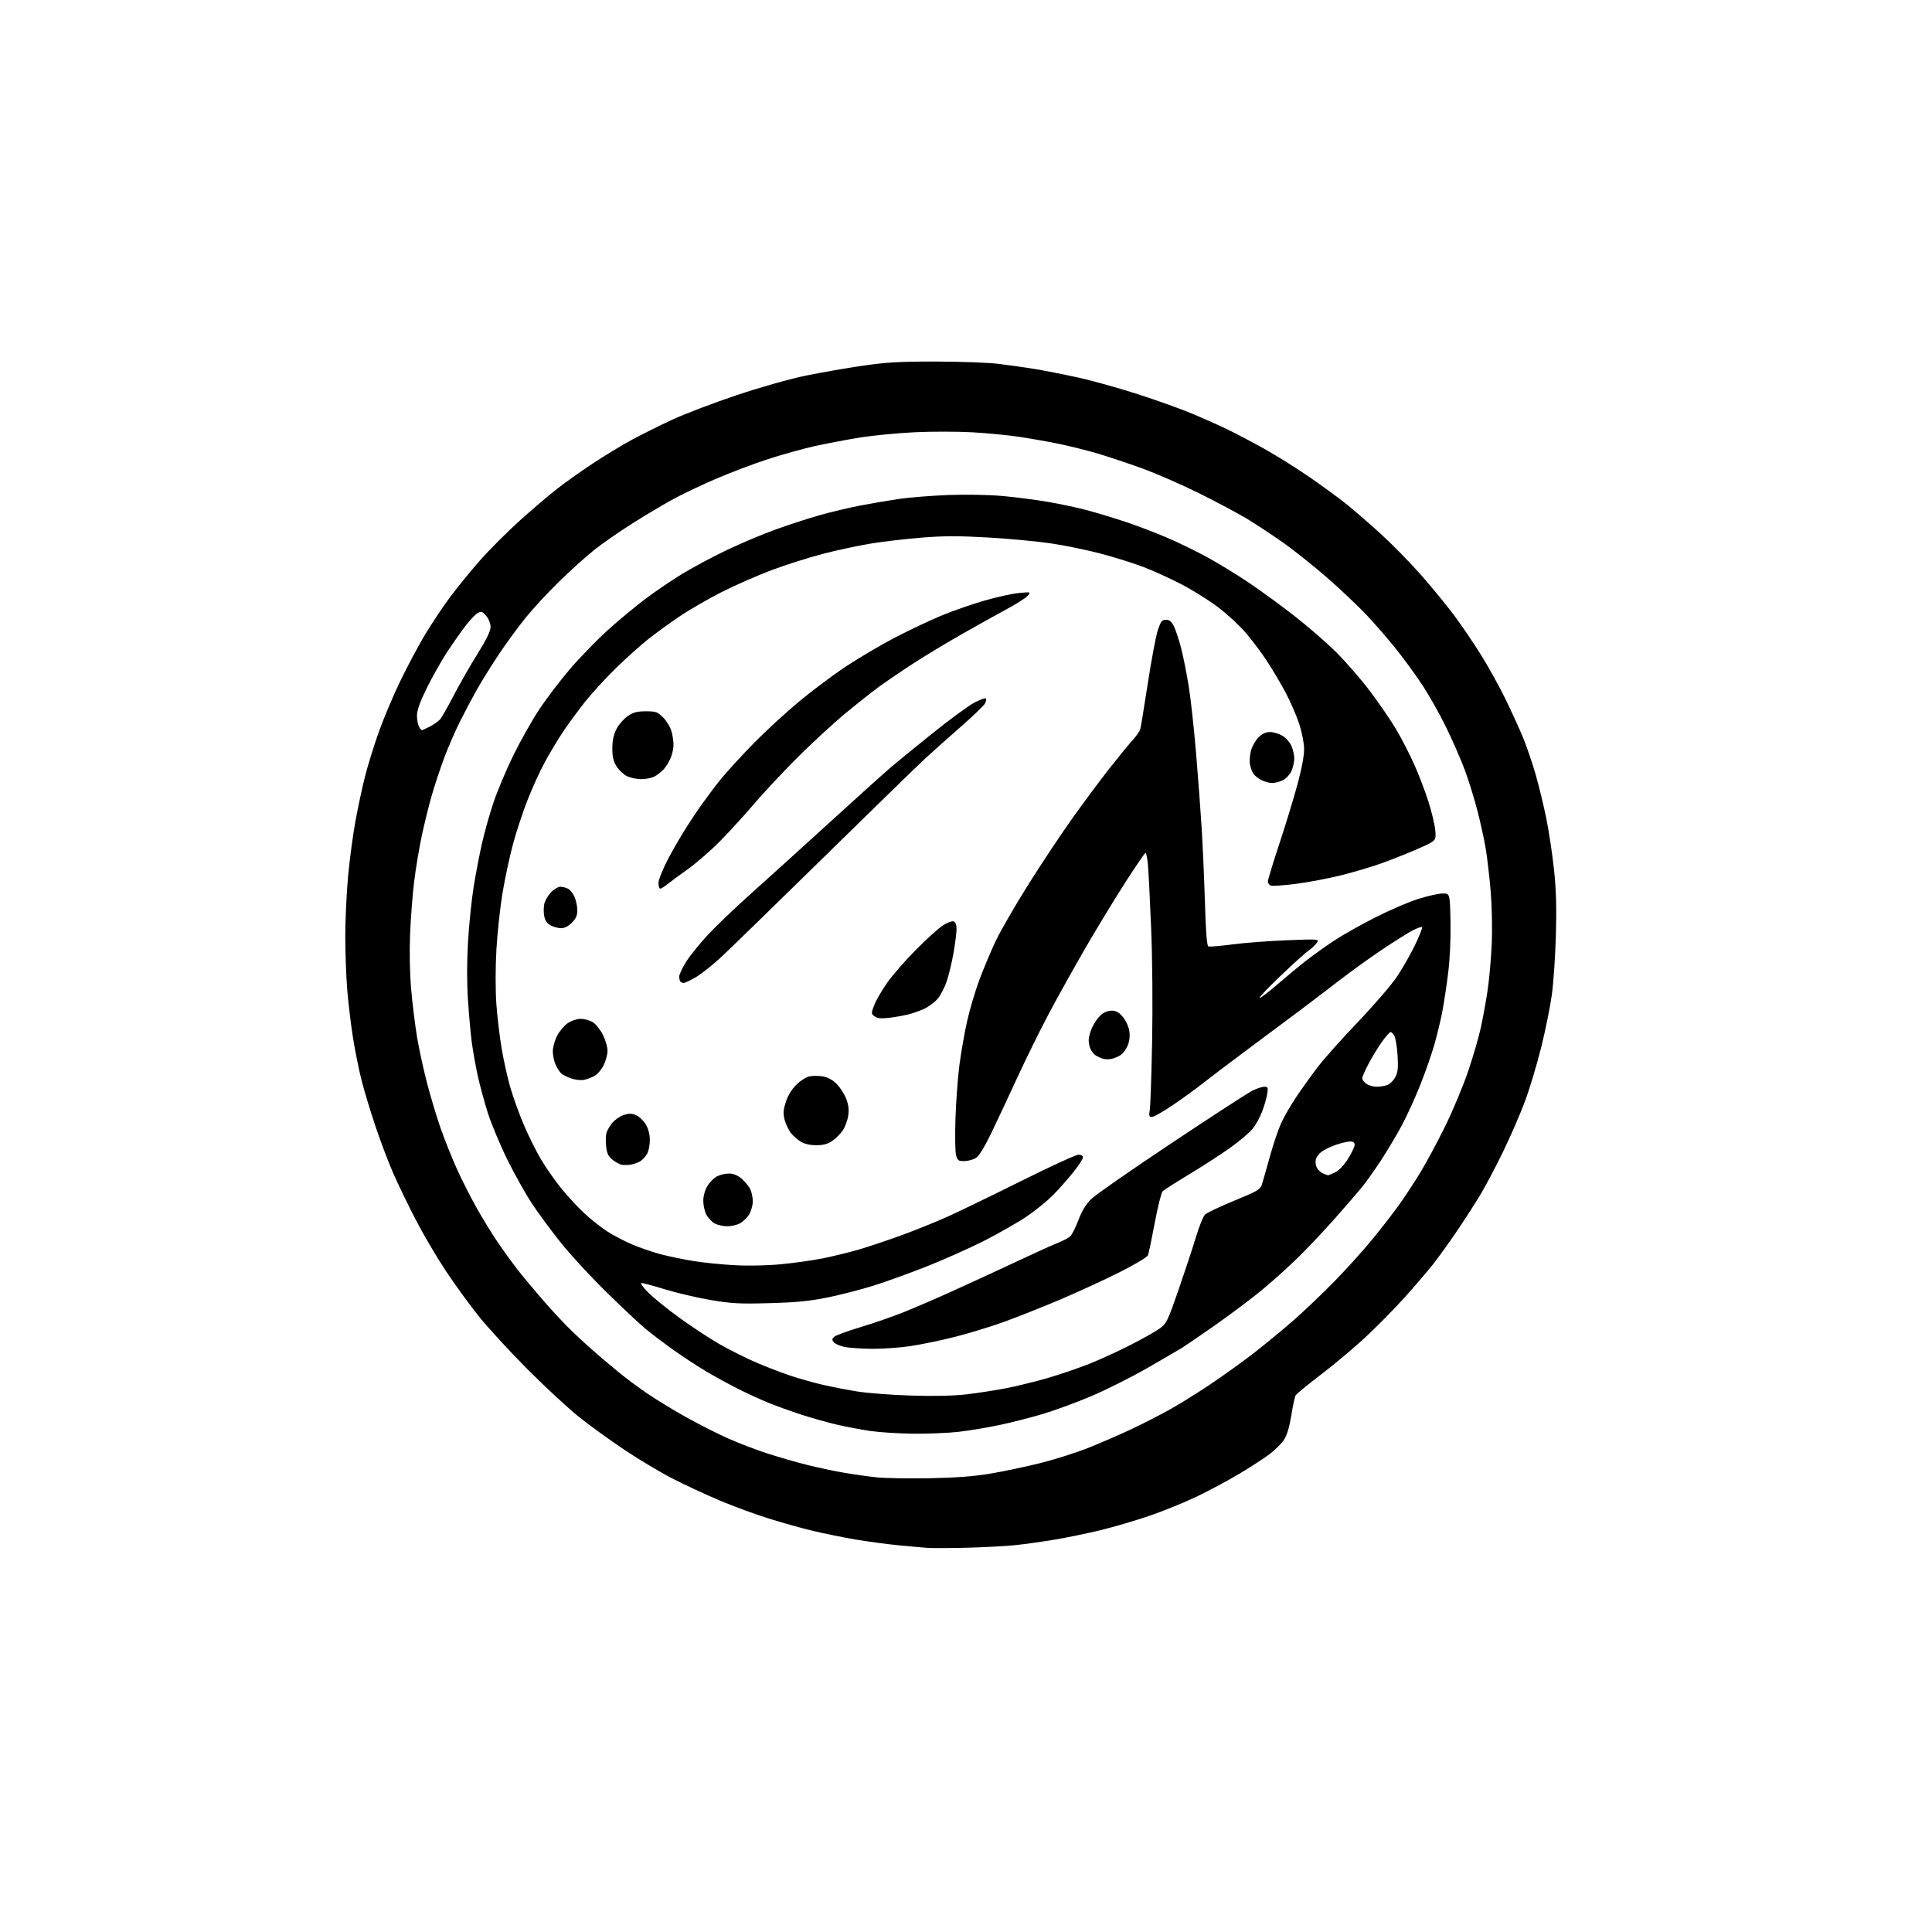 <?xml version="1.0" encoding="UTF-8" standalone="no"?>
<svg 
  version="1.1" 
  xmlns="http://www.w3.org/2000/svg" 
  xmlns:xlink="http://www.w3.org/1999/xlink" 
  xmlns:svg="http://www.w3.org/2000/svg"
  xmlns:rdf="http://www.w3.org/1999/02/22-rdf-syntax-ns#"
  xmlns:cc="http://creativecommons.org/ns#"
  xmlns:dc="http://purl.org/dc/elements/1.1/"
  viewBox="0 0 1024 1024"
  width="1024"
  height="1024"
>
<style>svg {background-color: white; }</style>"
<path stroke="none" fill="black" fill-rule="evenodd" d="M513.00,820.32C503.93,820.56 494.25,820.60 491.50,820.40C488.75,820.19 481.60,819.55 475.62,818.97C469.63,818.39 459.51,817.01 453.12,815.92C446.73,814.82 436.77,812.80 431.00,811.42C425.23,810.05 414.65,807.10 407.50,804.86C400.35,802.63 388.65,798.33 381.50,795.31C374.35,792.28 363.25,787.14 356.84,783.87C350.43,780.61 338.88,773.73 331.17,768.58C323.46,763.43 312.50,755.50 306.82,750.96C301.15,746.42 288.83,735.01 279.46,725.60C270.09,716.20 258.47,703.55 253.64,697.50C248.81,691.45 240.97,680.65 236.23,673.51C231.48,666.36 224.31,654.16 220.30,646.40C216.28,638.63 210.95,627.61 208.45,621.89C205.94,616.18 201.70,604.98 199.02,597.00C196.33,589.02 192.99,577.96 191.59,572.40C190.19,566.85 188.16,556.72 187.07,549.90C185.99,543.08 184.63,531.74 184.05,524.70C183.47,517.65 183.00,504.83 183.00,496.20C183.01,487.56 183.68,473.25 184.49,464.39C185.31,455.53 187.09,442.26 188.45,434.89C189.81,427.53 192.07,417.02 193.46,411.55C194.85,406.08 198.04,395.73 200.56,388.55C203.08,381.37 208.26,369.04 212.07,361.15C215.88,353.26 221.88,342.01 225.41,336.15C228.94,330.29 234.90,321.37 238.66,316.33C242.42,311.29 249.50,302.62 254.38,297.06C259.26,291.51 268.76,282.00 275.48,275.94C282.20,269.88 291.25,262.17 295.60,258.82C299.94,255.46 308.45,249.44 314.50,245.45C320.55,241.46 329.69,235.92 334.80,233.15C339.92,230.37 349.57,225.57 356.24,222.47C362.92,219.37 378.31,213.51 390.44,209.46C403.11,205.22 418.67,200.82 427.00,199.11C434.98,197.47 448.48,195.11 457.00,193.87C469.68,192.02 476.78,191.61 496.00,191.63C508.93,191.64 524.00,192.20 529.50,192.88C535.00,193.56 543.55,194.77 548.50,195.58C553.45,196.39 563.80,198.43 571.50,200.12C579.20,201.81 593.74,205.88 603.81,209.16C613.88,212.44 626.71,217.06 632.31,219.42C637.92,221.78 646.10,225.44 650.50,227.56C654.90,229.67 663.67,234.29 670.00,237.82C676.33,241.34 686.99,248.01 693.71,252.63C700.42,257.25 709.20,263.65 713.21,266.85C717.22,270.04 725.51,277.22 731.64,282.79C737.77,288.37 747.45,298.23 753.15,304.71C758.85,311.20 766.71,320.77 770.62,326.00C774.53,331.23 780.96,340.68 784.90,347.00C788.85,353.32 794.71,363.90 797.93,370.50C801.14,377.10 805.35,386.32 807.27,391.00C809.19,395.68 812.19,404.45 813.92,410.50C815.66,416.55 818.20,427.05 819.58,433.83C820.96,440.62 822.79,452.77 823.65,460.83C824.79,471.55 825.06,480.88 824.66,495.50C824.35,506.50 823.40,520.67 822.54,527.00C821.68,533.33 819.16,545.87 816.92,554.89C814.69,563.90 810.84,576.73 808.38,583.39C805.91,590.05 800.74,602.02 796.87,609.99C793.01,617.96 787.56,628.31 784.76,632.99C781.96,637.67 776.31,646.45 772.20,652.50C768.09,658.55 762.43,666.42 759.62,670.00C756.80,673.58 750.06,681.45 744.64,687.50C739.21,693.55 729.76,703.15 723.64,708.82C717.51,714.50 706.88,723.43 700.00,728.66C693.12,733.89 687.14,738.81 686.70,739.58C686.26,740.36 685.23,745.16 684.41,750.25C683.41,756.49 682.13,760.71 680.47,763.21C679.13,765.25 675.66,768.68 672.76,770.83C669.87,772.99 662.77,777.59 657.00,781.05C651.23,784.52 641.10,789.95 634.50,793.12C627.90,796.30 616.52,800.93 609.20,803.42C601.89,805.91 590.41,809.29 583.70,810.93C576.99,812.57 566.10,814.83 559.50,815.95C552.90,817.06 543.45,818.40 538.50,818.93C533.55,819.45 522.08,820.08 513.00,820.32zM492.50,783.50C506.76,783.24 516.09,782.53 525.00,781.03C531.88,779.88 543.75,777.37 551.39,775.47C559.03,773.56 570.51,769.92 576.89,767.37C583.28,764.82 593.53,760.36 599.69,757.47C605.84,754.57 615.07,749.85 620.19,746.98C625.31,744.11 634.90,738.14 641.50,733.72C648.10,729.30 658.45,721.86 664.50,717.18C670.55,712.49 680.23,704.51 686.00,699.44C691.77,694.37 701.69,684.89 708.03,678.36C714.38,671.84 723.40,661.77 728.09,656.00C732.77,650.23 738.86,642.35 741.61,638.50C744.36,634.65 749.25,627.23 752.47,622.00C755.69,616.77 761.75,605.52 765.94,597.00C770.12,588.48 775.66,575.20 778.25,567.50C780.84,559.80 783.84,549.45 784.91,544.50C785.99,539.55 787.58,530.77 788.45,525.00C789.31,519.23 790.30,508.20 790.64,500.50C791.00,492.51 790.76,480.49 790.10,472.50C789.46,464.80 788.25,454.45 787.42,449.50C786.58,444.55 784.56,435.40 782.93,429.17C781.30,422.94 778.36,413.49 776.40,408.17C774.43,402.85 769.98,392.65 766.50,385.50C763.01,378.35 757.16,368.00 753.48,362.50C749.81,357.00 743.54,348.45 739.56,343.50C735.58,338.55 728.77,330.71 724.41,326.07C720.06,321.43 710.67,312.54 703.54,306.30C696.40,300.07 685.71,291.55 679.77,287.38C673.83,283.21 665.26,277.57 660.73,274.84C656.20,272.11 645.08,266.18 636.00,261.66C626.92,257.13 613.20,251.13 605.50,248.31C597.80,245.50 586.77,241.83 581.00,240.16C575.23,238.48 566.00,236.20 560.50,235.09C555.00,233.98 545.82,232.37 540.10,231.51C534.38,230.65 523.35,229.59 515.60,229.14C507.84,228.69 494.05,228.67 484.95,229.09C475.85,229.52 462.58,230.81 455.45,231.96C448.33,233.12 437.53,235.18 431.46,236.53C425.39,237.89 414.37,240.98 406.96,243.38C399.56,245.79 387.11,250.50 379.31,253.85C371.50,257.20 360.92,262.26 355.81,265.10C350.69,267.94 341.16,273.65 334.63,277.78C328.10,281.91 319.32,288.02 315.13,291.34C310.93,294.67 302.62,302.14 296.65,307.94C290.68,313.75 282.52,322.55 278.52,327.50C274.52,332.45 268.11,341.23 264.27,347.00C260.43,352.77 255.26,361.10 252.77,365.50C250.29,369.90 246.23,377.55 243.76,382.50C241.28,387.45 237.56,396.00 235.50,401.50C233.44,407.00 230.45,416.00 228.87,421.50C227.28,427.00 224.87,436.74 223.52,443.14C222.16,449.54 220.36,460.34 219.52,467.14C218.68,473.94 217.70,486.48 217.36,495.00C216.97,504.43 217.20,515.98 217.94,524.50C218.61,532.20 220.03,543.67 221.10,550.00C222.16,556.33 224.58,567.35 226.46,574.50C228.34,581.65 231.52,592.21 233.53,597.96C235.53,603.71 239.30,613.17 241.90,618.98C244.51,624.80 249.25,634.21 252.45,639.90C255.64,645.60 260.74,653.91 263.78,658.38C266.82,662.84 271.59,669.42 274.37,673.00C277.16,676.58 283.35,684.00 288.13,689.50C292.91,695.00 299.90,702.45 303.66,706.04C307.42,709.64 313.65,715.28 317.50,718.57C321.35,721.86 326.75,726.37 329.50,728.59C332.25,730.81 338.10,735.14 342.50,738.20C346.90,741.27 356.20,746.96 363.17,750.86C370.14,754.76 380.41,759.97 385.98,762.44C391.56,764.92 400.93,768.49 406.81,770.39C412.69,772.29 422.00,774.98 427.50,776.36C433.00,777.75 441.77,779.62 447.00,780.52C452.23,781.42 460.10,782.54 464.50,783.01C468.90,783.48 481.50,783.70 492.50,783.50zM484.29,759.89C476.71,759.83 466.37,759.18 461.31,758.45C456.26,757.71 448.16,756.17 443.31,755.03C438.47,753.88 430.29,751.58 425.13,749.92C419.98,748.25 412.45,745.57 408.39,743.96C404.33,742.34 396.84,738.94 391.75,736.40C386.66,733.86 378.68,729.49 374.00,726.70C369.32,723.90 361.45,718.73 356.50,715.19C351.55,711.65 345.02,706.70 342.00,704.19C338.98,701.68 329.81,693.07 321.63,685.06C313.44,677.05 302.59,665.31 297.50,658.97C292.42,652.63 285.44,643.18 281.99,637.97C278.55,632.76 272.63,622.20 268.84,614.50C265.05,606.80 260.41,595.67 258.53,589.77C256.66,583.87 254.22,574.87 253.13,569.77C252.03,564.67 250.65,556.90 250.06,552.50C249.47,548.10 248.56,538.04 248.04,530.15C247.42,520.92 247.43,509.88 248.06,499.15C248.60,489.99 249.94,476.92 251.04,470.09C252.14,463.27 254.12,452.92 255.44,447.09C256.76,441.27 259.48,431.55 261.50,425.50C263.51,419.45 268.24,408.20 272.01,400.50C275.78,392.80 281.99,381.77 285.82,376.00C289.64,370.23 297.01,360.55 302.19,354.50C307.37,348.45 316.34,339.23 322.12,334.00C327.90,328.77 336.88,321.31 342.07,317.42C347.25,313.52 356.01,307.58 361.53,304.21C367.04,300.84 377.62,295.18 385.03,291.63C392.44,288.08 404.22,283.12 411.22,280.60C418.21,278.08 428.74,274.66 434.61,273.02C440.48,271.37 450.06,269.09 455.89,267.96C461.73,266.83 471.00,265.25 476.50,264.45C482.00,263.65 493.70,262.71 502.50,262.37C511.59,262.02 523.90,262.23 531.00,262.86C537.88,263.46 548.90,264.88 555.50,266.01C562.10,267.15 571.55,269.17 576.50,270.50C581.45,271.84 590.39,274.55 596.36,276.52C602.34,278.50 612.31,282.30 618.52,284.97C624.74,287.63 634.47,292.37 640.16,295.50C645.85,298.62 655.45,304.50 661.50,308.55C667.55,312.60 678.35,320.46 685.50,326.02C692.65,331.57 702.70,340.25 707.83,345.31C712.96,350.36 721.14,359.75 725.99,366.16C730.84,372.57 737.14,381.75 739.98,386.56C742.82,391.36 747.08,399.62 749.45,404.90C751.82,410.18 755.21,419.00 756.98,424.50C758.75,430.00 760.43,437.00 760.72,440.05C761.24,445.61 761.24,445.61 751.87,449.73C746.72,452.00 738.12,455.44 732.77,457.38C727.41,459.32 717.51,462.27 710.77,463.94C704.02,465.61 693.23,467.65 686.80,468.47C680.36,469.30 674.40,469.71 673.55,469.38C672.70,469.05 672.00,468.07 672.00,467.19C672.00,466.31 674.69,457.47 677.97,447.54C681.26,437.62 685.60,423.43 687.61,416.01C689.95,407.39 691.25,400.48 691.20,396.86C691.15,393.61 690.00,387.85 688.49,383.35C687.05,379.03 683.90,371.78 681.48,367.23C679.07,362.67 674.67,355.23 671.71,350.69C668.75,346.14 663.56,339.22 660.19,335.30C656.82,331.38 650.15,325.25 645.38,321.66C640.60,318.08 631.91,312.66 626.07,309.62C620.22,306.59 611.18,302.47 605.97,300.49C600.76,298.50 590.56,295.31 583.31,293.40C576.05,291.49 564.18,289.05 556.92,287.99C549.66,286.92 534.76,285.53 523.80,284.89C508.59,284.00 500.35,284.01 488.93,284.91C480.71,285.56 468.47,286.98 461.74,288.07C455.01,289.16 443.43,291.65 436.00,293.59C428.57,295.54 416.43,299.40 409.00,302.17C401.57,304.95 389.65,310.18 382.50,313.80C375.35,317.43 365.23,323.29 360.00,326.83C354.77,330.37 347.35,335.77 343.50,338.82C339.65,341.87 332.07,348.67 326.66,353.93C321.25,359.19 313.78,367.32 310.07,372.00C306.35,376.68 301.07,383.88 298.32,388.00C295.58,392.12 291.26,399.32 288.73,404.00C286.19,408.68 282.09,417.69 279.61,424.04C277.13,430.38 273.70,440.73 271.99,447.04C270.27,453.34 267.77,464.92 266.44,472.77C265.11,480.62 263.61,494.34 263.11,503.27C262.57,512.78 262.56,524.68 263.07,532.01C263.56,538.89 264.84,549.69 265.93,556.01C267.01,562.33 269.08,571.55 270.51,576.50C271.95,581.45 275.12,590.23 277.56,596.00C279.99,601.77 284.17,610.16 286.83,614.63C289.49,619.10 294.40,626.10 297.74,630.18C301.07,634.26 306.47,640.07 309.73,643.09C312.99,646.11 318.28,650.32 321.49,652.45C324.70,654.58 330.88,657.82 335.23,659.66C339.59,661.49 346.60,663.88 350.82,664.95C355.05,666.03 362.66,667.59 367.75,668.41C372.84,669.23 382.52,670.21 389.25,670.58C396.60,670.99 406.50,670.78 414.00,670.07C420.88,669.42 430.82,668.02 436.09,666.96C441.37,665.89 449.69,663.87 454.59,662.47C459.49,661.06 469.65,657.68 477.17,654.95C484.69,652.22 495.94,647.69 502.17,644.88C508.40,642.08 526.05,633.53 541.38,625.89C556.72,618.25 570.33,612.00 571.63,612.00C573.02,612.00 574.00,612.59 574.00,613.43C574.00,614.22 571.74,617.71 568.97,621.18C566.21,624.66 561.37,630.13 558.22,633.33C555.08,636.54 548.63,641.76 543.91,644.93C539.18,648.11 529.06,653.87 521.41,657.75C513.76,661.62 500.07,667.72 491.00,671.31C481.93,674.89 469.32,679.44 463.00,681.42C456.68,683.40 445.88,686.18 439.00,687.60C429.23,689.61 422.45,690.29 408.00,690.69C391.99,691.14 387.77,690.92 376.64,689.03C369.56,687.83 358.76,685.31 352.64,683.43C346.51,681.55 340.84,680.00 340.04,680.00C339.21,680.00 340.70,682.15 343.43,684.92C346.09,687.63 353.50,693.65 359.89,698.30C366.27,702.95 375.94,709.31 381.36,712.42C386.78,715.54 395.78,720.03 401.36,722.40C406.94,724.77 415.10,727.89 419.50,729.33C423.90,730.78 431.32,732.85 436.00,733.95C440.68,735.04 449.00,736.65 454.50,737.53C460.00,738.40 472.83,739.37 483.01,739.69C494.80,740.06 505.32,739.83 512.01,739.06C517.78,738.40 527.16,736.96 532.85,735.87C538.54,734.78 548.58,732.33 555.15,730.42C561.73,728.50 571.70,725.11 577.30,722.88C582.91,720.65 592.73,716.16 599.11,712.90C605.50,709.64 612.48,705.71 614.62,704.16C618.28,701.51 618.89,700.27 624.72,683.42C628.13,673.56 632.27,661.00 633.93,655.50C635.58,650.00 637.71,644.72 638.65,643.78C639.59,642.83 646.57,639.52 654.15,636.40C666.77,631.22 668.01,630.48 668.90,627.62C669.43,625.91 671.30,619.33 673.05,613.00C674.80,606.67 677.47,598.75 678.99,595.40C680.50,592.04 684.13,585.74 687.06,581.40C689.98,577.05 695.07,569.96 698.36,565.63C701.65,561.30 711.29,550.50 719.77,541.63C728.25,532.76 737.59,521.90 740.52,517.50C743.46,513.10 747.75,505.55 750.07,500.72C752.38,495.89 754.03,491.70 753.74,491.40C753.44,491.10 751.24,491.86 748.85,493.08C746.46,494.30 739.17,498.87 732.66,503.23C726.14,507.59 715.79,515.05 709.66,519.79C703.52,524.53 694.23,531.61 689.00,535.52C683.77,539.43 671.40,548.66 661.50,556.03C651.60,563.40 640.58,571.74 637.00,574.58C633.42,577.41 626.41,582.49 621.42,585.86C616.43,589.24 611.54,592.00 610.56,592.00C609.06,592.00 608.88,591.41 609.41,588.25C609.75,586.19 610.31,569.88 610.65,552.00C611.01,532.80 610.79,508.04 610.11,491.50C609.47,476.10 608.69,460.91 608.38,457.75C608.06,454.59 607.51,452.01 607.15,452.02C606.79,452.04 601.95,459.13 596.39,467.77C590.83,476.42 581.32,492.05 575.27,502.50C569.21,512.95 560.44,528.70 555.78,537.50C551.12,546.30 543.68,561.38 539.26,571.00C534.83,580.62 528.66,593.79 525.55,600.26C522.07,607.51 518.94,612.65 517.41,613.65C516.04,614.55 513.30,615.33 511.30,615.39C508.11,615.49 507.58,615.15 506.77,612.50C506.27,610.85 506.11,602.07 506.41,592.99C506.71,583.91 507.65,571.08 508.51,564.49C509.37,557.89 511.20,547.44 512.59,541.26C513.97,535.07 516.91,525.17 519.12,519.26C521.33,513.34 525.16,504.23 527.62,499.00C530.08,493.77 537.72,480.50 544.61,469.50C551.50,458.50 562.19,442.40 568.37,433.72C574.56,425.05 583.60,412.90 588.48,406.72C593.35,400.55 598.79,393.93 600.56,392.00C602.33,390.07 604.04,387.60 604.36,386.50C604.68,385.40 606.49,374.38 608.39,362.00C610.29,349.62 612.67,337.02 613.67,334.00C615.24,329.29 615.86,328.50 618.00,328.50C619.87,328.50 620.94,329.39 622.24,332.06C623.20,334.02 624.90,339.20 626.03,343.56C627.15,347.93 628.95,356.90 630.02,363.50C631.09,370.10 632.87,386.30 633.97,399.50C635.07,412.70 636.43,430.93 636.98,440.00C637.53,449.07 638.28,466.55 638.65,478.84C639.12,494.30 639.68,501.32 640.48,501.63C641.12,501.88 646.87,501.39 653.26,500.55C659.65,499.71 672.61,498.72 682.05,498.35C698.98,497.69 699.20,497.71 697.98,499.66C697.30,500.74 695.34,502.61 693.62,503.79C691.91,504.98 685.10,511.12 678.50,517.43C671.90,523.74 667.00,528.92 667.61,528.95C668.22,528.98 672.49,525.72 677.11,521.72C681.72,517.71 688.42,512.16 692.00,509.38C695.58,506.59 702.10,501.90 706.50,498.95C710.90,496.00 720.80,490.39 728.50,486.47C736.20,482.56 746.55,478.08 751.50,476.51C756.45,474.93 762.30,473.62 764.50,473.57C768.50,473.50 768.50,473.50 768.79,488.50C768.97,497.87 768.49,508.19 767.52,516.00C766.66,522.88 765.25,532.10 764.39,536.50C763.53,540.90 761.69,548.55 760.29,553.50C758.89,558.45 755.52,568.12 752.79,575.00C750.07,581.88 745.60,591.65 742.87,596.72C740.13,601.79 735.16,610.11 731.82,615.22C728.47,620.32 723.89,626.75 721.64,629.50C719.39,632.25 712.96,639.67 707.36,646.00C701.76,652.33 692.97,661.62 687.84,666.66C682.70,671.69 674.00,679.51 668.50,684.02C663.00,688.54 651.99,696.79 644.03,702.37C636.07,707.94 628.10,713.40 626.32,714.50C624.54,715.60 616.20,720.44 607.79,725.26C599.38,730.08 586.20,736.68 578.50,739.95C570.80,743.21 559.31,747.44 552.96,749.36C546.61,751.27 536.04,753.97 529.46,755.35C522.88,756.73 513.13,758.34 507.79,758.93C502.45,759.52 491.87,759.95 484.29,759.89zM461.87,714.89C456.17,714.83 449.63,714.37 447.34,713.85C445.05,713.34 442.61,712.24 441.92,711.41C440.91,710.19 440.95,709.64 442.09,708.55C442.86,707.80 449.12,705.51 456.00,703.44C462.88,701.38 473.23,697.79 479.00,695.47C484.77,693.15 496.48,688.10 505.00,684.24C513.52,680.39 528.38,673.54 538.00,669.02C547.62,664.49 557.75,659.90 560.50,658.82C563.25,657.73 566.27,656.15 567.21,655.31C568.15,654.46 570.12,650.56 571.60,646.63C573.48,641.66 575.57,638.26 578.49,635.41C580.80,633.17 599.98,619.83 621.10,605.78C642.22,591.72 661.39,579.28 663.71,578.11C666.03,576.95 668.90,576.00 670.09,576.00C672.05,576.00 672.20,576.37 671.63,579.90C671.29,582.05 670.06,586.27 668.91,589.29C667.75,592.31 665.48,596.39 663.86,598.35C662.24,600.32 657.12,604.67 652.47,608.02C647.82,611.38 638.05,617.73 630.76,622.13C623.47,626.53 616.93,630.69 616.22,631.38C615.52,632.06 613.65,639.57 612.06,648.06C610.47,656.55 608.85,664.31 608.46,665.31C608.05,666.33 601.34,670.32 593.07,674.47C585.00,678.51 570.91,684.98 561.77,688.86C552.63,692.73 539.38,697.99 532.33,700.55C525.27,703.11 513.46,706.72 506.08,708.58C498.69,710.45 488.06,712.65 482.45,713.48C476.84,714.32 467.58,714.95 461.87,714.89zM385.30,649.96C383.21,649.94 380.27,649.25 378.76,648.43C377.26,647.62 375.27,645.50 374.36,643.73C373.44,641.95 372.72,638.60 372.75,636.27C372.79,633.75 373.71,630.59 375.01,628.49C376.21,626.54 378.48,624.29 380.05,623.48C381.62,622.66 384.46,622.00 386.37,622.00C388.66,622.00 390.91,622.89 392.96,624.62C394.67,626.06 396.73,628.51 397.54,630.07C398.34,631.63 399.00,634.61 399.00,636.70C398.99,638.79 398.11,641.94 397.04,643.70C395.97,645.46 393.74,647.60 392.09,648.45C390.45,649.30 387.39,649.98 385.30,649.96zM703.85,622.94C704.04,622.97 705.72,622.28 707.59,621.39C709.73,620.38 712.28,617.70 714.49,614.17C716.42,611.09 718.00,607.76 718.00,606.78C718.00,605.58 717.24,605.00 715.68,605.00C714.40,605.00 711.14,605.74 708.43,606.65C705.72,607.56 702.26,609.16 700.75,610.22C699.24,611.27 697.74,613.19 697.42,614.47C697.09,615.76 697.35,617.78 697.98,618.96C698.61,620.15 700.11,621.51 701.32,621.99C702.52,622.48 703.66,622.90 703.85,622.94zM334.49,617.24C332.84,617.52 330.58,617.56 329.46,617.33C328.34,617.10 326.16,615.91 324.62,614.67C322.48,612.97 321.68,611.32 321.28,607.78C320.99,605.21 321.03,602.00 321.38,600.64C321.72,599.27 323.14,596.80 324.53,595.14C325.93,593.49 328.65,591.61 330.59,590.97C333.30,590.07 334.79,590.09 337.05,591.02C338.66,591.69 340.97,593.83 342.17,595.78C343.56,598.03 344.39,601.03 344.43,604.01C344.47,606.58 343.86,609.88 343.08,611.34C342.31,612.80 340.72,614.61 339.57,615.36C338.42,616.12 336.13,616.96 334.49,617.24zM432.60,607.00C429.37,606.99 426.37,606.30 424.41,605.11C422.71,604.07 420.35,601.99 419.16,600.48C417.98,598.97 416.51,595.89 415.90,593.62C415.00,590.28 415.11,588.51 416.47,584.18C417.53,580.81 419.55,577.45 421.97,575.03C424.08,572.92 427.20,570.89 428.92,570.52C430.64,570.14 433.86,570.14 436.09,570.51C438.73,570.96 441.28,572.35 443.45,574.52C445.28,576.35 447.55,579.88 448.51,582.38C449.74,585.60 450.05,588.21 449.57,591.38C449.20,593.84 447.90,597.34 446.68,599.15C445.45,600.97 442.93,603.48 441.08,604.73C438.66,606.36 436.26,607.00 432.60,607.00zM729.66,576.00C731.42,576.00 734.00,575.57 735.39,575.04C736.77,574.52 738.66,572.63 739.58,570.84C740.90,568.30 741.15,565.86 740.75,559.46C740.47,554.98 739.72,550.35 739.09,549.16C738.45,547.97 737.54,547.00 737.06,547.00C736.58,547.00 734.56,549.27 732.56,552.05C730.56,554.83 727.37,560.04 725.47,563.63C723.56,567.23 722.00,570.78 722.00,571.53C722.00,572.27 723.00,573.59 724.22,574.44C725.44,575.30 727.89,576.00 729.66,576.00zM309.50,572.35C307.85,572.67 304.81,572.33 302.74,571.58C300.67,570.84 298.35,569.71 297.58,569.07C296.81,568.43 295.47,566.40 294.59,564.55C293.72,562.71 293.00,559.42 293.00,557.26C293.00,555.06 294.03,551.36 295.32,548.91C296.60,546.48 299.14,543.49 300.97,542.25C302.83,540.99 305.82,540.00 307.74,540.00C309.64,540.00 312.51,540.78 314.12,541.73C315.73,542.68 318.16,545.70 319.53,548.43C320.89,551.16 322.00,554.96 322.00,556.88C322.00,558.80 321.11,562.21 320.02,564.46C318.93,566.70 316.80,569.27 315.27,570.16C313.75,571.04 311.15,572.03 309.50,572.35zM589.00,561.26C587.62,561.53 585.60,561.47 584.50,561.13C583.40,560.78 581.78,560.05 580.90,559.50C580.01,558.95 578.78,557.52 578.15,556.32C577.52,555.11 577.01,552.86 577.02,551.32C577.03,549.77 577.87,546.70 578.89,544.50C579.91,542.30 581.92,539.41 583.36,538.08C584.99,536.58 587.19,535.67 589.17,535.67C591.56,535.67 593.06,536.50 595.14,539.00C596.72,540.90 598.20,544.13 598.55,546.49C598.96,549.22 598.66,551.89 597.67,554.25C596.84,556.23 595.12,558.50 593.83,559.30C592.55,560.11 590.38,560.98 589.00,561.26zM471.00,539.49C466.96,539.96 464.99,539.75 463.57,538.70C461.69,537.30 461.69,537.11 463.37,532.71C464.32,530.22 467.38,524.93 470.16,520.96C472.95,516.99 479.79,509.14 485.36,503.50C490.94,497.87 497.40,492.02 499.73,490.51C502.05,489.00 504.64,488.03 505.48,488.35C506.43,488.72 507.00,490.21 507.00,492.34C507.00,494.21 506.31,499.73 505.47,504.62C504.63,509.50 503.01,516.35 501.86,519.84C500.71,523.33 498.47,527.67 496.88,529.49C495.28,531.30 492.07,533.67 489.74,534.75C487.41,535.82 483.48,537.18 481.00,537.77C478.52,538.36 474.02,539.14 471.00,539.49zM362.42,520.99C361.82,521.00 361.03,520.70 360.67,520.33C360.30,519.97 360.00,518.73 360.01,517.58C360.01,516.44 361.74,512.80 363.84,509.50C365.94,506.20 371.22,499.71 375.58,495.07C379.93,490.44 390.08,480.76 398.12,473.57C406.16,466.38 424.39,449.88 438.62,436.90C452.85,423.92 467.65,410.59 471.50,407.28C475.35,403.97 485.82,395.40 494.77,388.25C503.71,381.09 513.47,373.95 516.46,372.39C519.44,370.83 522.17,369.84 522.52,370.19C522.87,370.54 522.67,371.74 522.07,372.86C521.48,373.98 515.70,379.53 509.24,385.19C502.78,390.85 494.35,398.38 490.50,401.92C486.65,405.46 462.57,428.89 437.00,453.98C411.43,479.07 386.76,503.07 382.20,507.31C377.63,511.55 371.56,516.36 368.70,518.00C365.84,519.64 363.01,520.99 362.42,520.99zM297.33,491.96C295.77,491.94 293.28,491.26 291.79,490.45C289.97,489.46 288.88,487.86 288.45,485.57C288.09,483.69 288.11,480.78 288.48,479.11C288.85,477.43 290.42,474.69 291.97,473.03C293.53,471.36 295.78,470.00 296.97,470.00C298.16,470.00 300.04,470.49 301.15,471.08C302.26,471.67 303.81,473.69 304.58,475.55C305.36,477.41 306.00,480.56 306.00,482.54C306.00,485.20 305.23,486.93 303.08,489.08C301.19,490.97 299.15,491.99 297.33,491.96zM349.92,471.00C349.42,471.00 349.00,469.65 349.00,468.00C349.00,466.30 351.38,460.42 354.48,454.50C357.49,448.73 363.51,438.72 367.87,432.26C372.22,425.79 378.78,416.90 382.44,412.50C386.10,408.10 393.91,399.60 399.80,393.62C405.68,387.63 416.12,378.02 423.00,372.26C429.88,366.50 441.24,357.98 448.25,353.32C455.27,348.67 467.01,341.74 474.35,337.93C481.69,334.12 492.56,328.97 498.51,326.47C504.46,323.98 514.77,320.36 521.41,318.43C528.06,316.51 536.42,314.65 540.00,314.32C546.50,313.70 546.50,313.70 544.60,315.85C543.55,317.02 538.38,320.31 533.10,323.14C527.82,325.97 517.20,331.89 509.50,336.28C501.80,340.67 490.55,347.46 484.50,351.36C478.45,355.26 470.12,360.92 466.00,363.93C461.88,366.94 453.55,373.53 447.50,378.56C441.45,383.59 430.23,393.96 422.57,401.61C414.91,409.25 404.64,420.23 399.74,426.00C394.84,431.77 386.76,440.63 381.78,445.69C376.81,450.74 369.08,457.47 364.62,460.64C360.15,463.81 355.23,467.44 353.67,468.71C352.12,469.97 350.43,471.00 349.92,471.00zM674.30,414.99C672.76,414.99 670.19,414.31 668.59,413.47C667.00,412.64 665.12,411.18 664.42,410.23C663.72,409.28 662.87,407.04 662.53,405.26C662.19,403.49 662.42,400.15 663.04,397.86C663.66,395.56 665.44,392.41 667.00,390.84C668.99,388.86 670.85,388.00 673.17,388.00C675.00,388.01 677.99,388.92 679.81,390.03C681.63,391.14 683.77,393.59 684.56,395.49C685.35,397.39 686.00,400.31 686.00,402.00C686.00,403.69 685.36,406.59 684.58,408.47C683.79,410.36 681.81,412.56 680.13,413.43C678.46,414.30 675.84,415.00 674.30,414.99zM339.80,412.98C337.43,412.96 334.04,412.23 332.26,411.36C330.47,410.48 328.00,408.12 326.76,406.13C325.06,403.39 324.52,401.03 324.55,396.50C324.58,392.31 325.26,389.23 326.80,386.28C328.01,383.97 330.68,380.93 332.74,379.53C335.68,377.53 337.70,377.00 342.33,377.00C347.64,377.00 348.52,377.32 351.50,380.30C353.31,382.11 355.29,385.37 355.89,387.55C356.49,389.72 356.99,392.98 356.99,394.78C357.00,396.59 356.30,399.73 355.45,401.77C354.60,403.81 352.91,406.53 351.70,407.83C350.49,409.13 348.28,410.82 346.80,411.60C345.31,412.37 342.16,412.99 339.80,412.98zM223.58,387.00C223.85,387.00 225.75,386.15 227.79,385.11C229.83,384.06 232.25,382.38 233.17,381.36C234.09,380.34 237.34,374.66 240.40,368.74C243.46,362.83 249.12,352.93 252.98,346.75C257.87,338.92 260.00,334.54 260.00,332.31C260.00,330.41 259.06,328.02 257.69,326.42C255.70,324.12 255.07,323.89 253.24,324.87C252.07,325.50 249.12,328.60 246.69,331.76C244.26,334.92 239.77,341.35 236.70,346.05C233.64,350.76 228.85,359.27 226.07,364.96C222.61,372.03 221.00,376.56 221.00,379.23C221.00,381.37 221.47,384.00 222.04,385.07C222.60,386.13 223.30,387.00 223.58,387.00z" />

</svg>